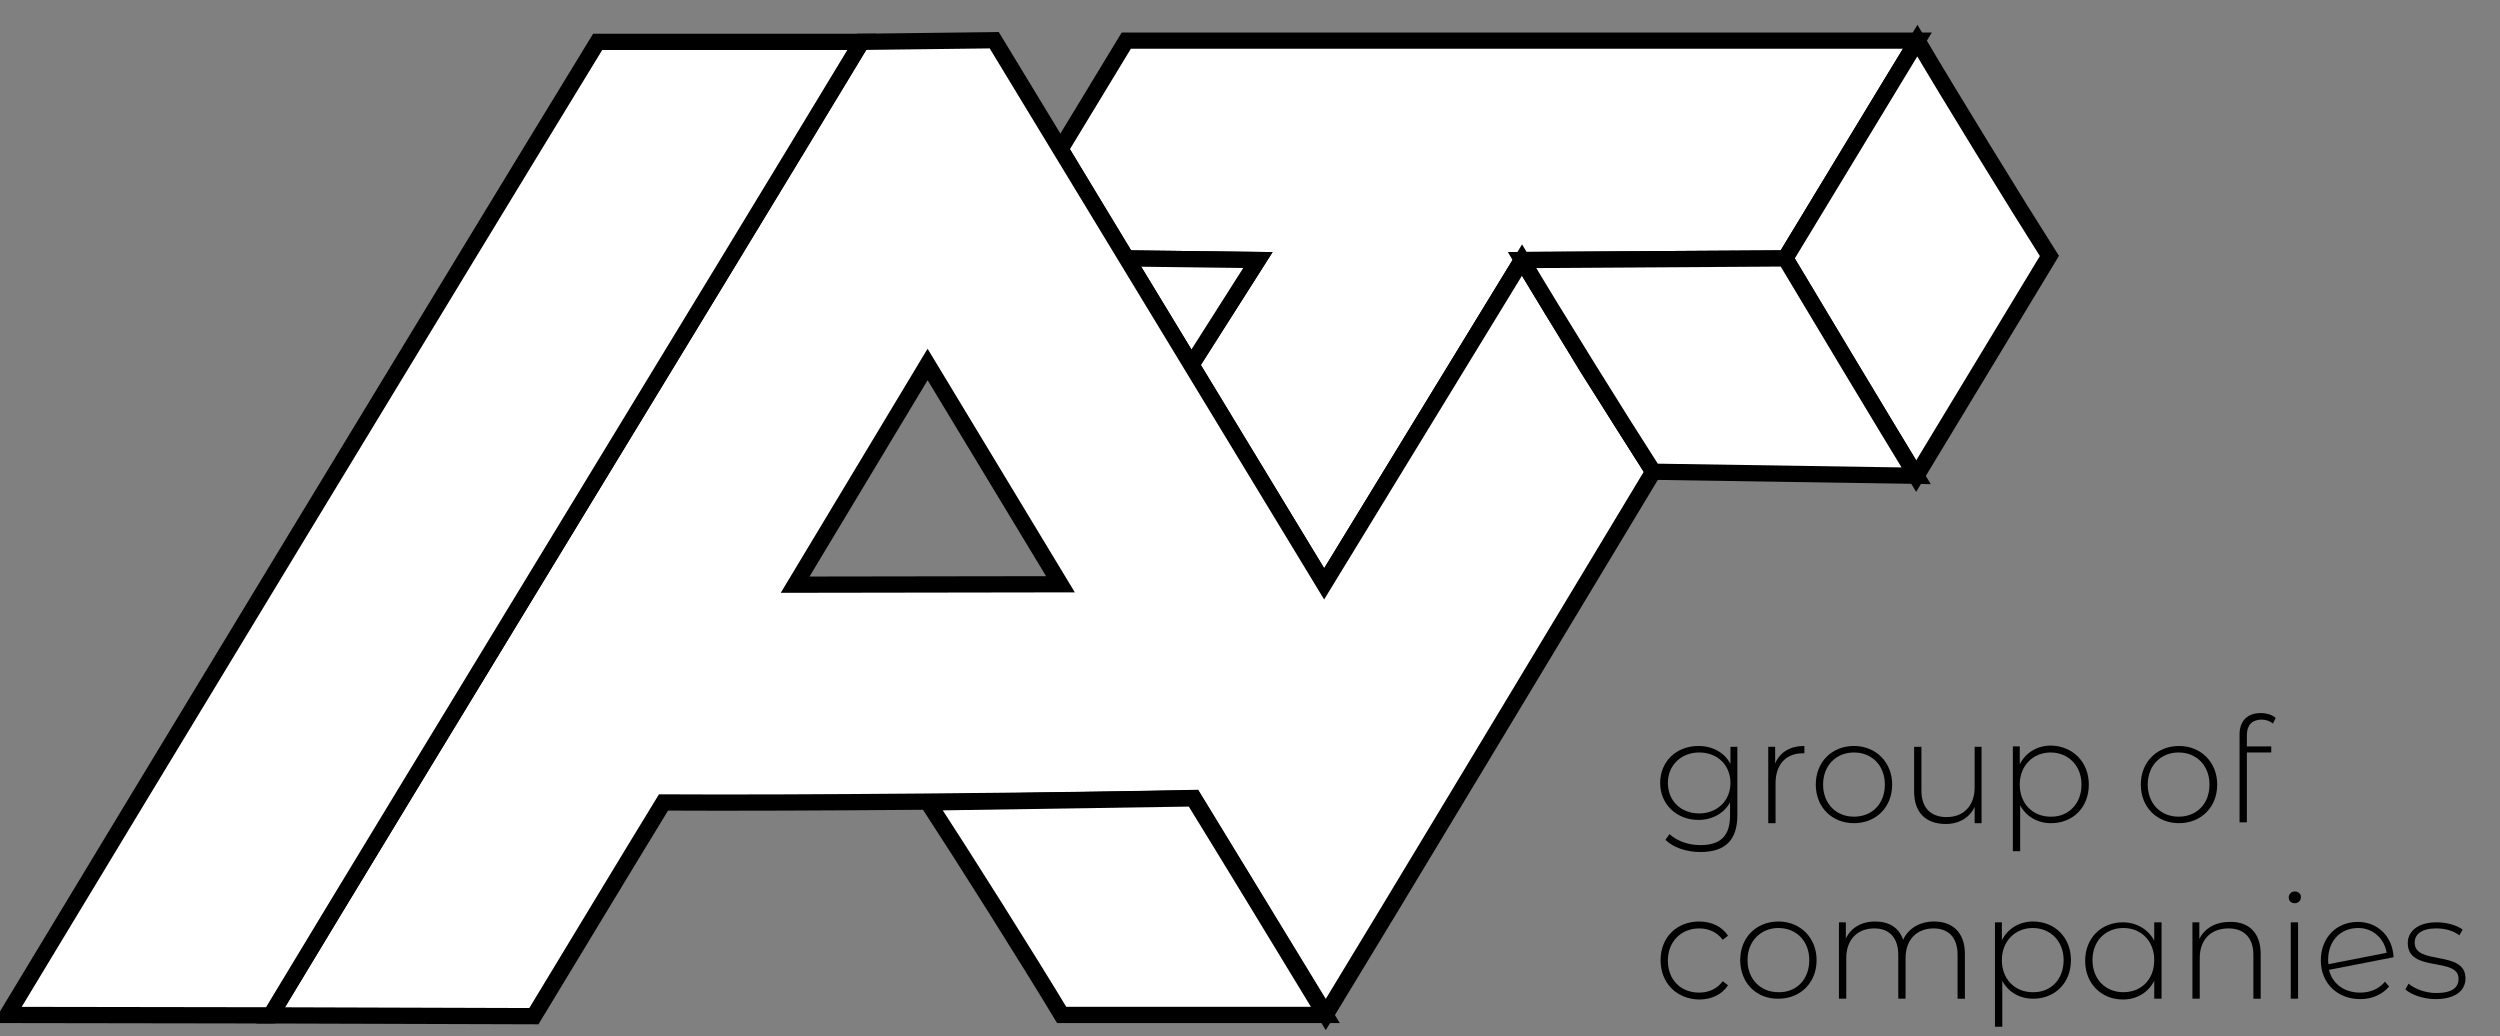 <?xml version="1.0" encoding="UTF-8"?> <!-- Generator: Adobe Illustrator 24.0.0, SVG Export Plug-In . SVG Version: 6.00 Build 0) --> <svg xmlns="http://www.w3.org/2000/svg" xmlns:xlink="http://www.w3.org/1999/xlink" id="Слой_1" x="0px" y="0px" viewBox="0 0 615.3 255.1" style="enable-background:new 0 0 615.3 255.1;" xml:space="preserve"><rect x="0" y="0" width="615.3" height="255.1" fill="#808080" stroke="none"/> <style type="text/css"> .st0{fill:#FFFFFF;stroke:#000000;stroke-width:4;stroke-miterlimit:10;} .st1{enable-background:new ;} </style> <title>Ресурс 6</title> <g id="Слой_2_1_"> <g id="ЛОГО"> <path class="st0" d="M471.9,10c-8.2,13.4-24.5,40.4-32.5,53.6L374.6,64l-48.7,79.7l-32.7-53.9L309.6,64l-32.4-0.4L261,36.7 L277.2,10H471.9z"></path> <path class="st0" d="M504.4,63l-32.8,54.2c-8.1-13.4-24.3-40.4-32.2-53.6L471.9,10C479.8,23.4,496.2,50.1,504.4,63z"></path> <polygon class="st0" points="309.6,64 293.2,89.8 277.3,63.6 "></polygon> <path class="st0" d="M390.6,90.4l-16-26.4l-48.7,79.7c-24.9-41-56.5-93.1-81.2-133.8L212,10.3C172.4,76,105.6,185.2,66.6,249.9 l64.8,0.2c8-13.2,24-39.7,31.9-52.6c32.6,0.2,98-0.4,130.5-1.1c8.2,13.4,24.5,40.2,32.5,53.3c10.6-17.3,68.9-114.2,80.6-133.6 L390.6,90.4z M195.7,143.9l32.6-54.2l32.7,54.1L195.7,143.9z"></path> <path class="st0" d="M471.6,117.1l-64.7-1c-8.3-12.9-24.6-39.1-32.3-52.1l64.8-0.4C447.4,77,463.6,104,471.6,117.1z"></path> <path class="st0" d="M212.1,10.3C172.4,76,105.6,185.2,66.6,249.9l-64.8-0.1C34,196.4,113.6,65.1,147.1,10.3H212.1z"></path> <path class="st0" d="M326.2,249.8h-64.9c-8-13.3-24.6-39.6-32.9-52.3l65.3-1C301.9,209.8,318.2,236.6,326.2,249.8z"></path> </g> </g> <g class="st1"> <path d="M408.7,236.3c0-5.6,4-9.5,9.5-9.5c3,0,5.6,1.2,7.1,3.5l-1.3,1c-1.4-1.9-3.5-2.8-5.8-2.8c-4.4,0-7.7,3.2-7.7,7.9 c0,4.8,3.2,7.9,7.7,7.9c2.3,0,4.4-0.9,5.8-2.8l1.3,1c-1.5,2.3-4.1,3.5-7.1,3.5C412.6,245.9,408.7,241.9,408.7,236.3z"></path> <g class="st1"> <path d="M446.9,193.1c0-5.6,4-9.5,9.4-9.5s9.4,4,9.4,9.5c0,5.6-4,9.5-9.4,9.5S446.9,198.7,446.9,193.1z M463.9,193.1 c0-4.7-3.2-7.9-7.6-7.9s-7.6,3.2-7.6,7.9s3.2,7.9,7.6,7.9S463.9,197.9,463.9,193.1z"></path> <path d="M487.7,183.8v18.8H486v-4c-1.2,2.6-3.8,4.2-7.1,4.2c-4.8,0-7.8-2.7-7.8-8v-11h1.8v10.8c0,4.2,2.3,6.5,6.2,6.5 c4.2,0,6.9-2.8,6.9-7.3v-10H487.7z"></path> <path d="M514.1,193.1c0,5.7-4,9.5-9.3,9.5c-3.3,0-6.1-1.6-7.6-4.4v11.3h-1.8v-25.8h1.7v4.4c1.5-2.9,4.3-4.6,7.7-4.6 C510.1,183.6,514.1,187.5,514.1,193.1z M512.3,193.1c0-4.7-3.3-7.9-7.6-7.9c-4.3,0-7.6,3.2-7.6,7.9s3.2,7.9,7.6,7.9 C509,201.1,512.3,197.9,512.3,193.1z"></path> <path d="M526.9,193.1c0-5.6,4-9.5,9.4-9.5s9.4,4,9.4,9.5c0,5.6-4,9.5-9.4,9.5S526.9,198.7,526.9,193.1z M543.8,193.1 c0-4.7-3.2-7.9-7.6-7.9s-7.6,3.2-7.6,7.9s3.2,7.9,7.6,7.9S543.8,197.9,543.8,193.1z"></path> <path d="M553,181v2.7h6v1.5h-6v17.2h-1.8v-21.7c0-3.1,1.8-5.2,5.2-5.2c1.4,0,2.8,0.4,3.7,1.2l-0.7,1.4c-0.8-0.7-1.8-1-2.9-1 C554.2,177.2,553,178.5,553,181z"></path> </g> <g class="st1"> <path d="M428.3,236.3c0-5.6,4-9.5,9.4-9.5s9.4,4,9.4,9.5c0,5.6-4,9.5-9.4,9.5C432.3,245.9,428.3,241.9,428.3,236.3z M445.3,236.3 c0-4.7-3.2-7.9-7.6-7.9c-4.3,0-7.6,3.2-7.6,7.9s3.2,7.9,7.6,7.9C442.1,244.3,445.3,241.1,445.3,236.3z"></path> <path d="M483.6,234.8v11h-1.8V235c0-4.2-2.2-6.5-5.9-6.5c-4.2,0-6.9,2.8-6.9,7.3v10h-1.8V235c0-4.2-2.2-6.5-5.9-6.5 c-4.2,0-6.9,2.8-6.9,7.3v10h-1.8V227h1.7v4c1.2-2.6,3.8-4.2,7.2-4.2c3.4,0,5.9,1.5,6.9,4.5c1.2-2.7,4-4.5,7.6-4.5 C480.6,226.8,483.6,229.5,483.6,234.8z"></path> <path d="M509.7,236.3c0,5.7-4,9.5-9.3,9.5c-3.3,0-6.1-1.6-7.6-4.4v11.3H491V227h1.7v4.4c1.5-2.9,4.3-4.6,7.7-4.6 C505.7,226.8,509.7,230.7,509.7,236.3z M507.9,236.3c0-4.7-3.3-7.9-7.6-7.9c-4.3,0-7.6,3.2-7.6,7.9s3.2,7.9,7.6,7.9 C504.7,244.3,507.9,241.1,507.9,236.3z"></path> <path d="M532,227v18.8h-1.8v-4.4c-1.5,2.9-4.3,4.6-7.7,4.6c-5.3,0-9.3-3.9-9.3-9.5c0-5.7,4-9.5,9.3-9.5c3.3,0,6.2,1.7,7.7,4.5V227 H532z M530.2,236.3c0-4.7-3.2-7.9-7.6-7.9s-7.6,3.2-7.6,7.9s3.2,7.9,7.6,7.9S530.2,241.1,530.2,236.3z"></path> <path d="M556.4,234.8v11h-1.8V235c0-4.2-2.3-6.5-6.1-6.5c-4.4,0-7.1,2.8-7.1,7.3v10h-1.8V227h1.7v4.1c1.3-2.6,3.9-4.2,7.5-4.2 C553.4,226.8,556.4,229.5,556.4,234.8z"></path> <path d="M563.3,220.9c0-0.8,0.6-1.5,1.5-1.5s1.5,0.6,1.5,1.4c0,0.8-0.6,1.5-1.5,1.5S563.3,221.7,563.3,220.9z M563.8,227h1.8v18.8 h-1.8V227z"></path> <path d="M587,241.6l1,1.2c-1.7,2-4.2,3.1-7.1,3.1c-5.7,0-9.7-4-9.7-9.5c0-5.6,3.8-9.5,9.1-9.5c5,0,8.6,3.7,8.8,8.7l-15.9,3.1 c0.9,3.5,3.8,5.6,7.7,5.6C583.4,244.3,585.5,243.4,587,241.6z M573,236.2c0,0.4,0,0.8,0.1,1.1l14.3-2.8c-0.5-3.3-3.2-6.1-7-6.1 C576,228.4,573,231.6,573,236.2z"></path> <path d="M592,243.5l0.8-1.4c1.4,1.2,4,2.3,6.8,2.3c4,0,5.5-1.4,5.5-3.5c0-5.5-12.5-1.4-12.5-8.8c0-2.8,2.4-5.1,7.1-5.1 c2.4,0,5,0.7,6.4,1.8l-0.8,1.4c-1.6-1.2-3.6-1.7-5.7-1.7c-3.7,0-5.3,1.5-5.3,3.5c0,5.7,12.5,1.7,12.5,8.8c0,3.1-2.6,5.1-7.4,5.1 C596.4,245.9,593.4,244.8,592,243.5z"></path> </g> <g class="st1"> <path d="M427.6,183.8v16.8c0,6.3-3.1,9.1-9.1,9.1c-3.4,0-6.7-1.1-8.6-3l1-1.4c1.9,1.7,4.6,2.7,7.6,2.7c5,0,7.3-2.3,7.3-7.3v-3.2 c-1.5,2.7-4.4,4.3-7.8,4.3c-5.3,0-9.4-3.8-9.4-9.1s4-9.1,9.4-9.1c3.5,0,6.4,1.6,7.9,4.4v-4.2H427.6z M425.9,192.7 c0-4.4-3.2-7.5-7.7-7.5c-4.4,0-7.7,3.1-7.7,7.5s3.2,7.5,7.7,7.5C422.6,200.2,425.9,197.1,425.9,192.7z"></path> </g> <g class="st1"> <path d="M444.1,183.6v1.8c-0.1,0-0.3,0-0.4,0c-4.2,0-6.7,2.8-6.7,7.4v9.8h-1.8v-18.8h1.7v4.1C438.1,185.1,440.6,183.6,444.1,183.6 z"></path> </g> </g> </svg> 